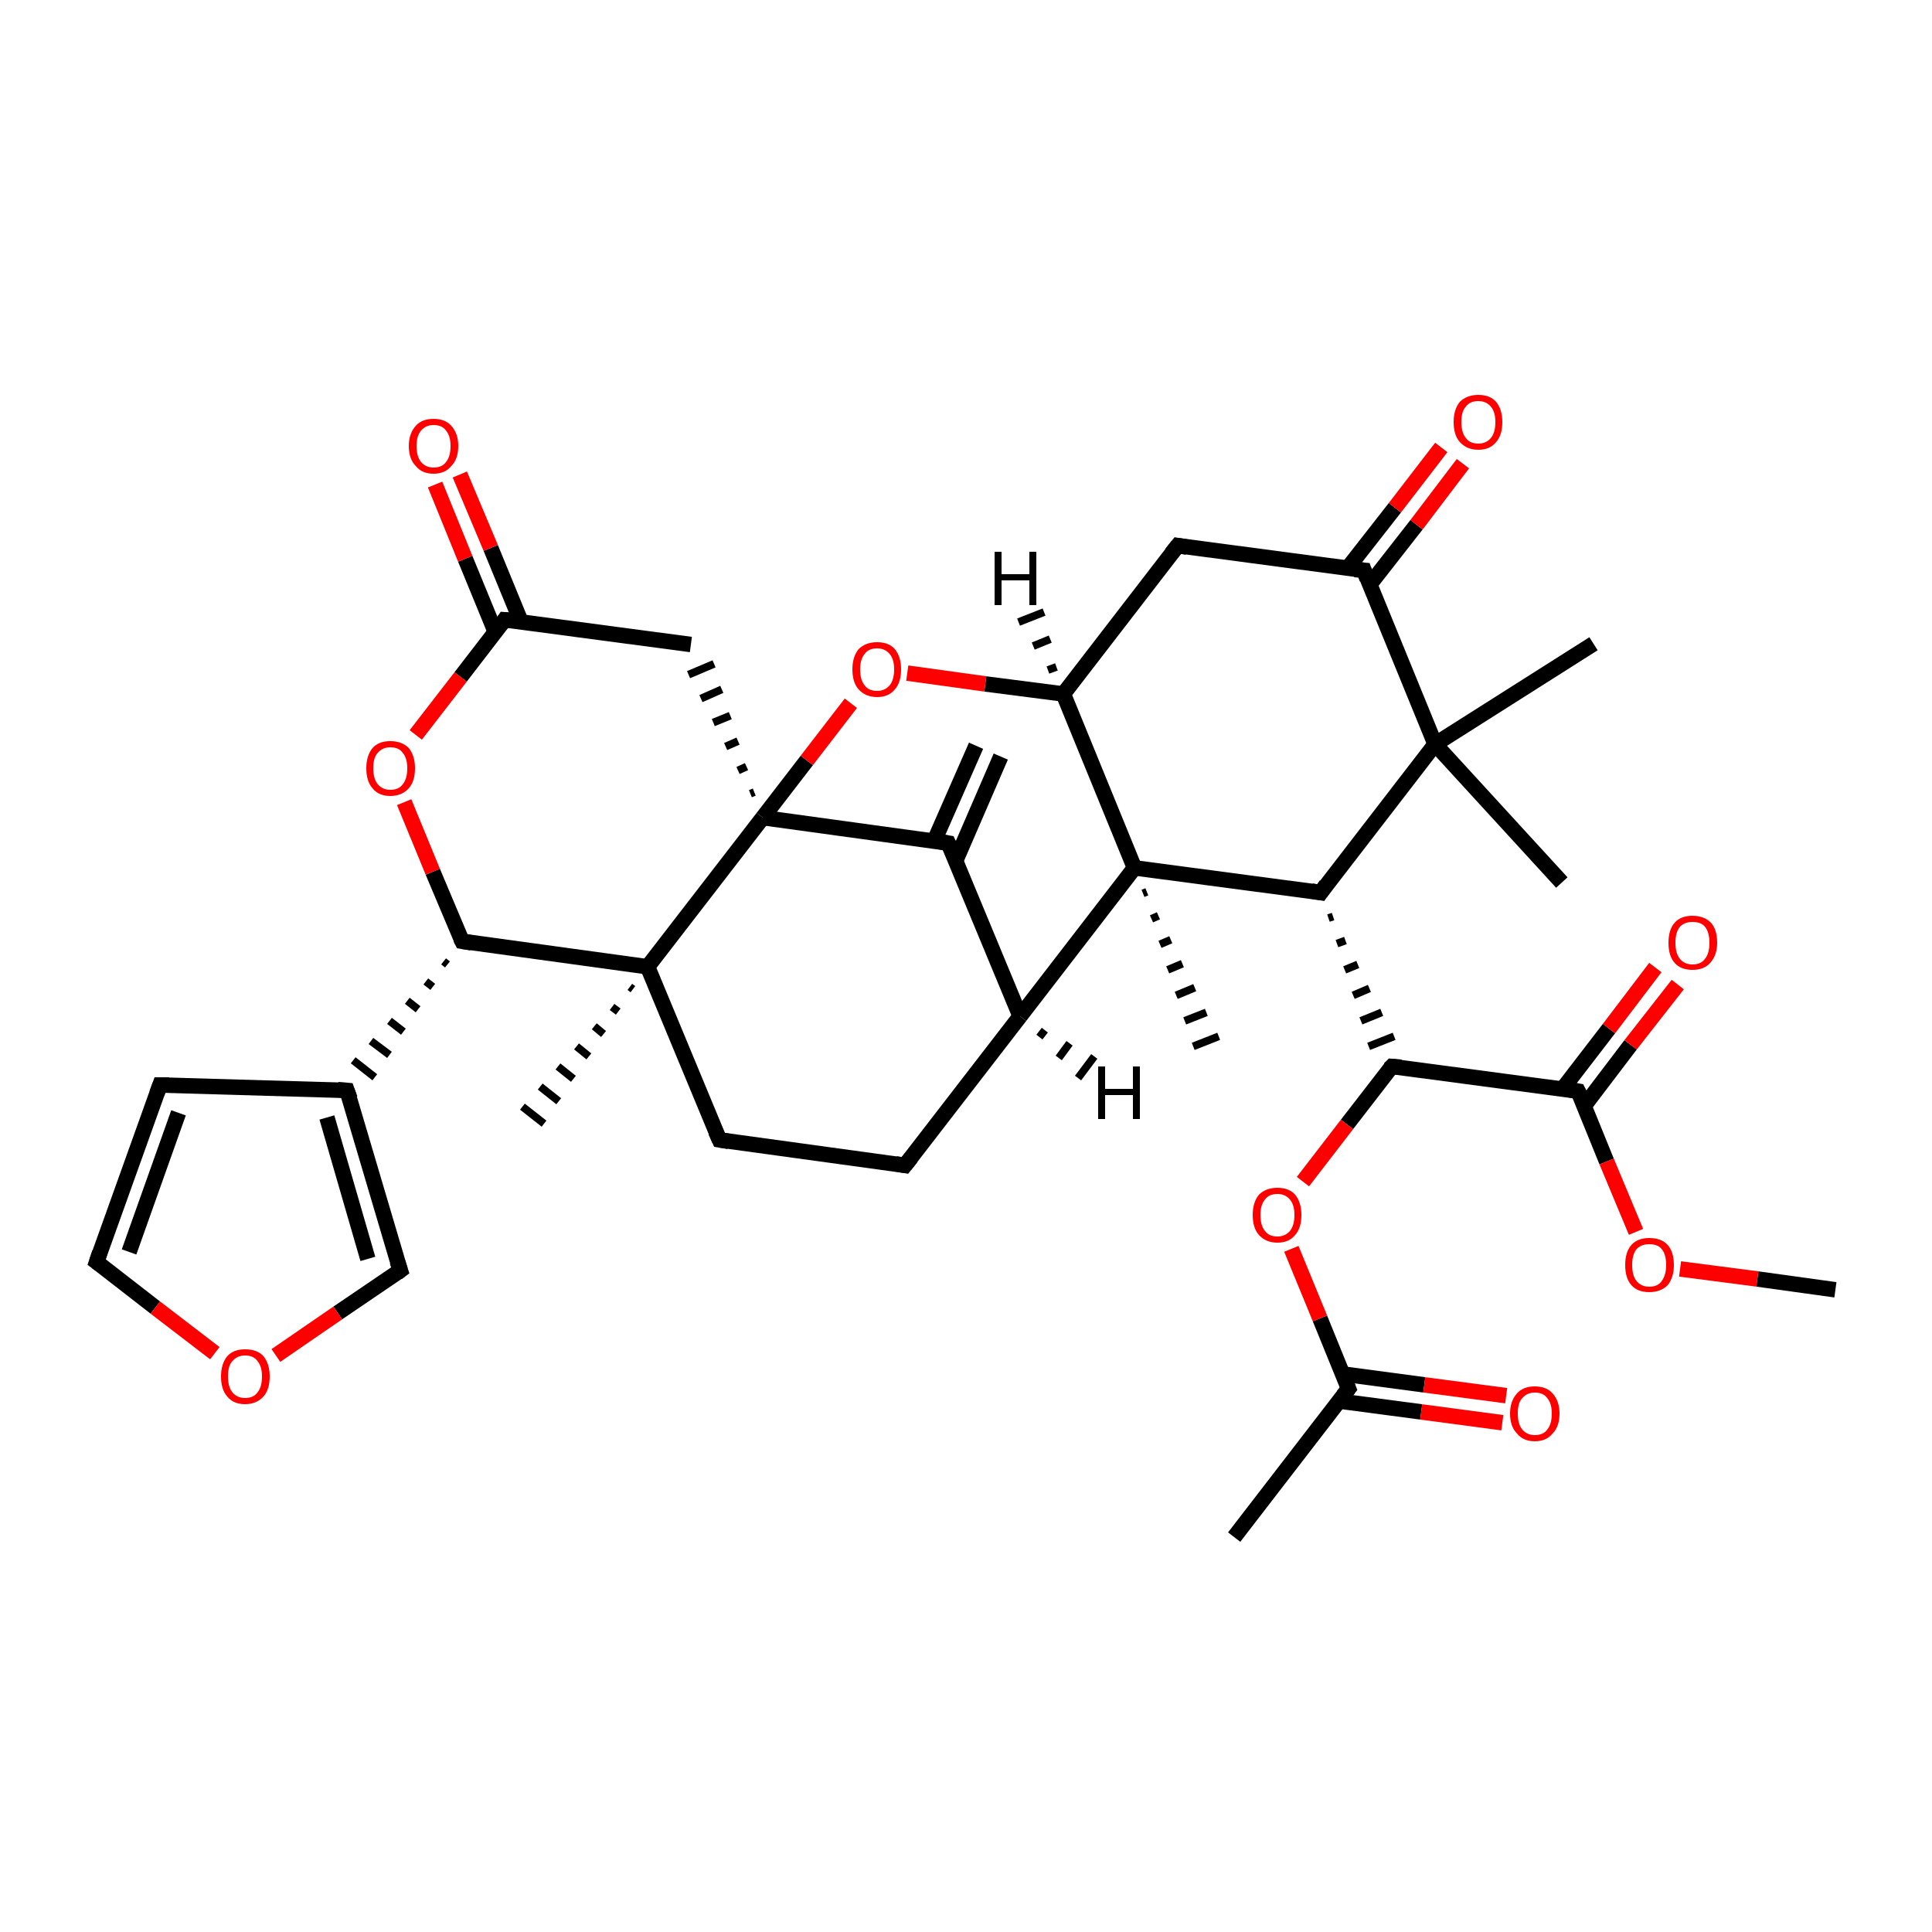 <?xml version='1.0' encoding='iso-8859-1'?>
<svg version='1.1' baseProfile='full'
              xmlns='http://www.w3.org/2000/svg'
                      xmlns:rdkit='http://www.rdkit.org/xml'
                      xmlns:xlink='http://www.w3.org/1999/xlink'
                  xml:space='preserve'
width='250px' height='250px' viewBox='0 0 250 250'>
<!-- END OF HEADER -->
<rect style='opacity:1.0;fill:#FFFFFF;stroke:none' width='250.0' height='250.0' x='0.0' y='0.0'> </rect>
<path class='bond-0 atom-0 atom-14' d='M 129.5,97.9 L 123.7,111.3' style='fill:none;fill-rule:evenodd;stroke:#000000;stroke-width:2.0px;stroke-linecap:butt;stroke-linejoin:miter;stroke-opacity:1' />
<path class='bond-0 atom-0 atom-14' d='M 126.3,96.5 L 120.9,108.8' style='fill:none;fill-rule:evenodd;stroke:#000000;stroke-width:2.0px;stroke-linecap:butt;stroke-linejoin:miter;stroke-opacity:1' />
<path class='bond-1 atom-1 atom-15' d='M 159.7,198.9 L 174.5,179.7' style='fill:none;fill-rule:evenodd;stroke:#000000;stroke-width:2.0px;stroke-linecap:butt;stroke-linejoin:miter;stroke-opacity:1' />
<path class='bond-2 atom-2 atom-25' d='M 206.2,83.3 L 185.7,96.3' style='fill:none;fill-rule:evenodd;stroke:#000000;stroke-width:2.0px;stroke-linecap:butt;stroke-linejoin:miter;stroke-opacity:1' />
<path class='bond-3 atom-3 atom-25' d='M 202.1,114.2 L 185.7,96.3' style='fill:none;fill-rule:evenodd;stroke:#000000;stroke-width:2.0px;stroke-linecap:butt;stroke-linejoin:miter;stroke-opacity:1' />
<path class='bond-4 atom-26 atom-4' d='M 81.9,128.0 L 81.5,127.7' style='fill:none;fill-rule:evenodd;stroke:#000000;stroke-width:1.0px;stroke-linecap:butt;stroke-linejoin:miter;stroke-opacity:1' />
<path class='bond-4 atom-26 atom-4' d='M 80.0,130.9 L 79.2,130.3' style='fill:none;fill-rule:evenodd;stroke:#000000;stroke-width:1.0px;stroke-linecap:butt;stroke-linejoin:miter;stroke-opacity:1' />
<path class='bond-4 atom-26 atom-4' d='M 78.1,133.8 L 76.9,132.8' style='fill:none;fill-rule:evenodd;stroke:#000000;stroke-width:1.0px;stroke-linecap:butt;stroke-linejoin:miter;stroke-opacity:1' />
<path class='bond-4 atom-26 atom-4' d='M 76.2,136.7 L 74.6,135.4' style='fill:none;fill-rule:evenodd;stroke:#000000;stroke-width:1.0px;stroke-linecap:butt;stroke-linejoin:miter;stroke-opacity:1' />
<path class='bond-4 atom-26 atom-4' d='M 74.2,139.6 L 72.2,138.0' style='fill:none;fill-rule:evenodd;stroke:#000000;stroke-width:1.0px;stroke-linecap:butt;stroke-linejoin:miter;stroke-opacity:1' />
<path class='bond-4 atom-26 atom-4' d='M 72.3,142.5 L 69.9,140.6' style='fill:none;fill-rule:evenodd;stroke:#000000;stroke-width:1.0px;stroke-linecap:butt;stroke-linejoin:miter;stroke-opacity:1' />
<path class='bond-4 atom-26 atom-4' d='M 70.4,145.4 L 67.6,143.2' style='fill:none;fill-rule:evenodd;stroke:#000000;stroke-width:1.0px;stroke-linecap:butt;stroke-linejoin:miter;stroke-opacity:1' />
<path class='bond-5 atom-27 atom-5' d='M 148.4,115.4 L 147.9,115.6' style='fill:none;fill-rule:evenodd;stroke:#000000;stroke-width:1.0px;stroke-linecap:butt;stroke-linejoin:miter;stroke-opacity:1' />
<path class='bond-5 atom-27 atom-5' d='M 149.9,118.5 L 149.0,118.9' style='fill:none;fill-rule:evenodd;stroke:#000000;stroke-width:1.0px;stroke-linecap:butt;stroke-linejoin:miter;stroke-opacity:1' />
<path class='bond-5 atom-27 atom-5' d='M 151.5,121.6 L 150.1,122.2' style='fill:none;fill-rule:evenodd;stroke:#000000;stroke-width:1.0px;stroke-linecap:butt;stroke-linejoin:miter;stroke-opacity:1' />
<path class='bond-5 atom-27 atom-5' d='M 153.0,124.7 L 151.1,125.5' style='fill:none;fill-rule:evenodd;stroke:#000000;stroke-width:1.0px;stroke-linecap:butt;stroke-linejoin:miter;stroke-opacity:1' />
<path class='bond-5 atom-27 atom-5' d='M 154.6,127.8 L 152.2,128.8' style='fill:none;fill-rule:evenodd;stroke:#000000;stroke-width:1.0px;stroke-linecap:butt;stroke-linejoin:miter;stroke-opacity:1' />
<path class='bond-5 atom-27 atom-5' d='M 156.1,131.0 L 153.3,132.1' style='fill:none;fill-rule:evenodd;stroke:#000000;stroke-width:1.0px;stroke-linecap:butt;stroke-linejoin:miter;stroke-opacity:1' />
<path class='bond-5 atom-27 atom-5' d='M 157.7,134.1 L 154.4,135.4' style='fill:none;fill-rule:evenodd;stroke:#000000;stroke-width:1.0px;stroke-linecap:butt;stroke-linejoin:miter;stroke-opacity:1' />
<path class='bond-6 atom-6 atom-33' d='M 237.5,166.9 L 227.4,165.5' style='fill:none;fill-rule:evenodd;stroke:#000000;stroke-width:2.0px;stroke-linecap:butt;stroke-linejoin:miter;stroke-opacity:1' />
<path class='bond-6 atom-6 atom-33' d='M 227.4,165.5 L 217.4,164.2' style='fill:none;fill-rule:evenodd;stroke:#FF0000;stroke-width:2.0px;stroke-linecap:butt;stroke-linejoin:miter;stroke-opacity:1' />
<path class='bond-7 atom-7 atom-9' d='M 117.1,150.8 L 93.1,147.5' style='fill:none;fill-rule:evenodd;stroke:#000000;stroke-width:2.0px;stroke-linecap:butt;stroke-linejoin:miter;stroke-opacity:1' />
<path class='bond-8 atom-7 atom-17' d='M 117.1,150.8 L 132.0,131.5' style='fill:none;fill-rule:evenodd;stroke:#000000;stroke-width:2.0px;stroke-linecap:butt;stroke-linejoin:miter;stroke-opacity:1' />
<path class='bond-9 atom-8 atom-10' d='M 20.7,140.4 L 12.5,163.3' style='fill:none;fill-rule:evenodd;stroke:#000000;stroke-width:2.0px;stroke-linecap:butt;stroke-linejoin:miter;stroke-opacity:1' />
<path class='bond-9 atom-8 atom-10' d='M 23.1,144.0 L 16.7,162.0' style='fill:none;fill-rule:evenodd;stroke:#000000;stroke-width:2.0px;stroke-linecap:butt;stroke-linejoin:miter;stroke-opacity:1' />
<path class='bond-10 atom-8 atom-16' d='M 20.7,140.4 L 44.9,141.1' style='fill:none;fill-rule:evenodd;stroke:#000000;stroke-width:2.0px;stroke-linecap:butt;stroke-linejoin:miter;stroke-opacity:1' />
<path class='bond-11 atom-9 atom-26' d='M 93.1,147.5 L 83.8,125.1' style='fill:none;fill-rule:evenodd;stroke:#000000;stroke-width:2.0px;stroke-linecap:butt;stroke-linejoin:miter;stroke-opacity:1' />
<path class='bond-12 atom-10 atom-34' d='M 12.5,163.3 L 20.1,169.2' style='fill:none;fill-rule:evenodd;stroke:#000000;stroke-width:2.0px;stroke-linecap:butt;stroke-linejoin:miter;stroke-opacity:1' />
<path class='bond-12 atom-10 atom-34' d='M 20.1,169.2 L 27.8,175.1' style='fill:none;fill-rule:evenodd;stroke:#FF0000;stroke-width:2.0px;stroke-linecap:butt;stroke-linejoin:miter;stroke-opacity:1' />
<path class='bond-13 atom-11 atom-18' d='M 152.4,70.6 L 176.5,73.8' style='fill:none;fill-rule:evenodd;stroke:#000000;stroke-width:2.0px;stroke-linecap:butt;stroke-linejoin:miter;stroke-opacity:1' />
<path class='bond-14 atom-11 atom-19' d='M 152.4,70.6 L 137.6,89.8' style='fill:none;fill-rule:evenodd;stroke:#000000;stroke-width:2.0px;stroke-linecap:butt;stroke-linejoin:miter;stroke-opacity:1' />
<path class='bond-15 atom-12 atom-20' d='M 89.4,83.4 L 65.3,80.2' style='fill:none;fill-rule:evenodd;stroke:#000000;stroke-width:2.0px;stroke-linecap:butt;stroke-linejoin:miter;stroke-opacity:1' />
<path class='bond-16 atom-28 atom-12' d='M 97.6,102.5 L 97.1,102.7' style='fill:none;fill-rule:evenodd;stroke:#000000;stroke-width:1.0px;stroke-linecap:butt;stroke-linejoin:miter;stroke-opacity:1' />
<path class='bond-16 atom-28 atom-12' d='M 96.6,99.2 L 95.5,99.7' style='fill:none;fill-rule:evenodd;stroke:#000000;stroke-width:1.0px;stroke-linecap:butt;stroke-linejoin:miter;stroke-opacity:1' />
<path class='bond-16 atom-28 atom-12' d='M 95.5,95.9 L 93.9,96.6' style='fill:none;fill-rule:evenodd;stroke:#000000;stroke-width:1.0px;stroke-linecap:butt;stroke-linejoin:miter;stroke-opacity:1' />
<path class='bond-16 atom-28 atom-12' d='M 94.5,92.6 L 92.3,93.5' style='fill:none;fill-rule:evenodd;stroke:#000000;stroke-width:1.0px;stroke-linecap:butt;stroke-linejoin:miter;stroke-opacity:1' />
<path class='bond-16 atom-28 atom-12' d='M 93.4,89.2 L 90.7,90.4' style='fill:none;fill-rule:evenodd;stroke:#000000;stroke-width:1.0px;stroke-linecap:butt;stroke-linejoin:miter;stroke-opacity:1' />
<path class='bond-16 atom-28 atom-12' d='M 92.4,85.9 L 89.1,87.3' style='fill:none;fill-rule:evenodd;stroke:#000000;stroke-width:1.0px;stroke-linecap:butt;stroke-linejoin:miter;stroke-opacity:1' />
<path class='bond-17 atom-13 atom-16' d='M 51.8,164.4 L 44.9,141.1' style='fill:none;fill-rule:evenodd;stroke:#000000;stroke-width:2.0px;stroke-linecap:butt;stroke-linejoin:miter;stroke-opacity:1' />
<path class='bond-17 atom-13 atom-16' d='M 47.6,162.9 L 42.3,144.6' style='fill:none;fill-rule:evenodd;stroke:#000000;stroke-width:2.0px;stroke-linecap:butt;stroke-linejoin:miter;stroke-opacity:1' />
<path class='bond-18 atom-13 atom-34' d='M 51.8,164.4 L 43.7,169.9' style='fill:none;fill-rule:evenodd;stroke:#000000;stroke-width:2.0px;stroke-linecap:butt;stroke-linejoin:miter;stroke-opacity:1' />
<path class='bond-18 atom-13 atom-34' d='M 43.7,169.9 L 35.7,175.4' style='fill:none;fill-rule:evenodd;stroke:#FF0000;stroke-width:2.0px;stroke-linecap:butt;stroke-linejoin:miter;stroke-opacity:1' />
<path class='bond-19 atom-14 atom-17' d='M 122.7,109.1 L 132.0,131.5' style='fill:none;fill-rule:evenodd;stroke:#000000;stroke-width:2.0px;stroke-linecap:butt;stroke-linejoin:miter;stroke-opacity:1' />
<path class='bond-20 atom-14 atom-28' d='M 122.7,109.1 L 98.7,105.8' style='fill:none;fill-rule:evenodd;stroke:#000000;stroke-width:2.0px;stroke-linecap:butt;stroke-linejoin:miter;stroke-opacity:1' />
<path class='bond-21 atom-15 atom-29' d='M 173.3,181.3 L 183.9,182.7' style='fill:none;fill-rule:evenodd;stroke:#000000;stroke-width:2.0px;stroke-linecap:butt;stroke-linejoin:miter;stroke-opacity:1' />
<path class='bond-21 atom-15 atom-29' d='M 183.9,182.7 L 194.4,184.1' style='fill:none;fill-rule:evenodd;stroke:#FF0000;stroke-width:2.0px;stroke-linecap:butt;stroke-linejoin:miter;stroke-opacity:1' />
<path class='bond-21 atom-15 atom-29' d='M 173.8,177.8 L 184.3,179.2' style='fill:none;fill-rule:evenodd;stroke:#000000;stroke-width:2.0px;stroke-linecap:butt;stroke-linejoin:miter;stroke-opacity:1' />
<path class='bond-21 atom-15 atom-29' d='M 184.3,179.2 L 194.9,180.6' style='fill:none;fill-rule:evenodd;stroke:#FF0000;stroke-width:2.0px;stroke-linecap:butt;stroke-linejoin:miter;stroke-opacity:1' />
<path class='bond-22 atom-15 atom-35' d='M 174.5,179.7 L 170.8,170.6' style='fill:none;fill-rule:evenodd;stroke:#000000;stroke-width:2.0px;stroke-linecap:butt;stroke-linejoin:miter;stroke-opacity:1' />
<path class='bond-22 atom-15 atom-35' d='M 170.8,170.6 L 167.1,161.6' style='fill:none;fill-rule:evenodd;stroke:#FF0000;stroke-width:2.0px;stroke-linecap:butt;stroke-linejoin:miter;stroke-opacity:1' />
<path class='bond-23 atom-23 atom-16' d='M 57.4,124.4 L 57.9,124.8' style='fill:none;fill-rule:evenodd;stroke:#000000;stroke-width:1.0px;stroke-linecap:butt;stroke-linejoin:miter;stroke-opacity:1' />
<path class='bond-23 atom-23 atom-16' d='M 55.1,127.0 L 56.0,127.7' style='fill:none;fill-rule:evenodd;stroke:#000000;stroke-width:1.0px;stroke-linecap:butt;stroke-linejoin:miter;stroke-opacity:1' />
<path class='bond-23 atom-23 atom-16' d='M 52.7,129.5 L 54.1,130.6' style='fill:none;fill-rule:evenodd;stroke:#000000;stroke-width:1.0px;stroke-linecap:butt;stroke-linejoin:miter;stroke-opacity:1' />
<path class='bond-23 atom-23 atom-16' d='M 50.4,132.1 L 52.2,133.5' style='fill:none;fill-rule:evenodd;stroke:#000000;stroke-width:1.0px;stroke-linecap:butt;stroke-linejoin:miter;stroke-opacity:1' />
<path class='bond-23 atom-23 atom-16' d='M 48.0,134.7 L 50.4,136.5' style='fill:none;fill-rule:evenodd;stroke:#000000;stroke-width:1.0px;stroke-linecap:butt;stroke-linejoin:miter;stroke-opacity:1' />
<path class='bond-23 atom-23 atom-16' d='M 45.7,137.2 L 48.5,139.4' style='fill:none;fill-rule:evenodd;stroke:#000000;stroke-width:1.0px;stroke-linecap:butt;stroke-linejoin:miter;stroke-opacity:1' />
<path class='bond-24 atom-17 atom-27' d='M 132.0,131.5 L 146.8,112.3' style='fill:none;fill-rule:evenodd;stroke:#000000;stroke-width:2.0px;stroke-linecap:butt;stroke-linejoin:miter;stroke-opacity:1' />
<path class='bond-25 atom-18 atom-25' d='M 176.5,73.8 L 185.7,96.3' style='fill:none;fill-rule:evenodd;stroke:#000000;stroke-width:2.0px;stroke-linecap:butt;stroke-linejoin:miter;stroke-opacity:1' />
<path class='bond-26 atom-18 atom-30' d='M 177.2,75.7 L 183.3,67.9' style='fill:none;fill-rule:evenodd;stroke:#000000;stroke-width:2.0px;stroke-linecap:butt;stroke-linejoin:miter;stroke-opacity:1' />
<path class='bond-26 atom-18 atom-30' d='M 183.3,67.9 L 189.3,60.0' style='fill:none;fill-rule:evenodd;stroke:#FF0000;stroke-width:2.0px;stroke-linecap:butt;stroke-linejoin:miter;stroke-opacity:1' />
<path class='bond-26 atom-18 atom-30' d='M 174.4,73.5 L 180.5,65.7' style='fill:none;fill-rule:evenodd;stroke:#000000;stroke-width:2.0px;stroke-linecap:butt;stroke-linejoin:miter;stroke-opacity:1' />
<path class='bond-26 atom-18 atom-30' d='M 180.5,65.7 L 186.5,57.9' style='fill:none;fill-rule:evenodd;stroke:#FF0000;stroke-width:2.0px;stroke-linecap:butt;stroke-linejoin:miter;stroke-opacity:1' />
<path class='bond-27 atom-19 atom-27' d='M 137.6,89.8 L 146.8,112.3' style='fill:none;fill-rule:evenodd;stroke:#000000;stroke-width:2.0px;stroke-linecap:butt;stroke-linejoin:miter;stroke-opacity:1' />
<path class='bond-28 atom-19 atom-37' d='M 137.6,89.8 L 127.5,88.5' style='fill:none;fill-rule:evenodd;stroke:#000000;stroke-width:2.0px;stroke-linecap:butt;stroke-linejoin:miter;stroke-opacity:1' />
<path class='bond-28 atom-19 atom-37' d='M 127.5,88.5 L 117.4,87.1' style='fill:none;fill-rule:evenodd;stroke:#FF0000;stroke-width:2.0px;stroke-linecap:butt;stroke-linejoin:miter;stroke-opacity:1' />
<path class='bond-29 atom-20 atom-31' d='M 67.4,80.4 L 63.5,70.9' style='fill:none;fill-rule:evenodd;stroke:#000000;stroke-width:2.0px;stroke-linecap:butt;stroke-linejoin:miter;stroke-opacity:1' />
<path class='bond-29 atom-20 atom-31' d='M 63.5,70.9 L 59.5,61.4' style='fill:none;fill-rule:evenodd;stroke:#FF0000;stroke-width:2.0px;stroke-linecap:butt;stroke-linejoin:miter;stroke-opacity:1' />
<path class='bond-29 atom-20 atom-31' d='M 64.1,81.8 L 60.2,72.3' style='fill:none;fill-rule:evenodd;stroke:#000000;stroke-width:2.0px;stroke-linecap:butt;stroke-linejoin:miter;stroke-opacity:1' />
<path class='bond-29 atom-20 atom-31' d='M 60.2,72.3 L 56.3,62.7' style='fill:none;fill-rule:evenodd;stroke:#FF0000;stroke-width:2.0px;stroke-linecap:butt;stroke-linejoin:miter;stroke-opacity:1' />
<path class='bond-30 atom-20 atom-36' d='M 65.3,80.2 L 59.6,87.6' style='fill:none;fill-rule:evenodd;stroke:#000000;stroke-width:2.0px;stroke-linecap:butt;stroke-linejoin:miter;stroke-opacity:1' />
<path class='bond-30 atom-20 atom-36' d='M 59.6,87.6 L 53.8,95.1' style='fill:none;fill-rule:evenodd;stroke:#FF0000;stroke-width:2.0px;stroke-linecap:butt;stroke-linejoin:miter;stroke-opacity:1' />
<path class='bond-31 atom-22 atom-21' d='M 171.9,118.8 L 172.5,118.6' style='fill:none;fill-rule:evenodd;stroke:#000000;stroke-width:1.0px;stroke-linecap:butt;stroke-linejoin:miter;stroke-opacity:1' />
<path class='bond-31 atom-22 atom-21' d='M 173.0,122.1 L 174.1,121.7' style='fill:none;fill-rule:evenodd;stroke:#000000;stroke-width:1.0px;stroke-linecap:butt;stroke-linejoin:miter;stroke-opacity:1' />
<path class='bond-31 atom-22 atom-21' d='M 174.0,125.5 L 175.7,124.8' style='fill:none;fill-rule:evenodd;stroke:#000000;stroke-width:1.0px;stroke-linecap:butt;stroke-linejoin:miter;stroke-opacity:1' />
<path class='bond-31 atom-22 atom-21' d='M 175.1,128.8 L 177.2,127.9' style='fill:none;fill-rule:evenodd;stroke:#000000;stroke-width:1.0px;stroke-linecap:butt;stroke-linejoin:miter;stroke-opacity:1' />
<path class='bond-31 atom-22 atom-21' d='M 176.1,132.1 L 178.8,131.0' style='fill:none;fill-rule:evenodd;stroke:#000000;stroke-width:1.0px;stroke-linecap:butt;stroke-linejoin:miter;stroke-opacity:1' />
<path class='bond-31 atom-22 atom-21' d='M 177.1,135.4 L 180.4,134.1' style='fill:none;fill-rule:evenodd;stroke:#000000;stroke-width:1.0px;stroke-linecap:butt;stroke-linejoin:miter;stroke-opacity:1' />
<path class='bond-32 atom-21 atom-24' d='M 180.1,138.0 L 204.2,141.2' style='fill:none;fill-rule:evenodd;stroke:#000000;stroke-width:2.0px;stroke-linecap:butt;stroke-linejoin:miter;stroke-opacity:1' />
<path class='bond-33 atom-21 atom-35' d='M 180.1,138.0 L 174.3,145.5' style='fill:none;fill-rule:evenodd;stroke:#000000;stroke-width:2.0px;stroke-linecap:butt;stroke-linejoin:miter;stroke-opacity:1' />
<path class='bond-33 atom-21 atom-35' d='M 174.3,145.5 L 168.6,152.9' style='fill:none;fill-rule:evenodd;stroke:#FF0000;stroke-width:2.0px;stroke-linecap:butt;stroke-linejoin:miter;stroke-opacity:1' />
<path class='bond-34 atom-22 atom-25' d='M 170.9,115.5 L 185.7,96.3' style='fill:none;fill-rule:evenodd;stroke:#000000;stroke-width:2.0px;stroke-linecap:butt;stroke-linejoin:miter;stroke-opacity:1' />
<path class='bond-35 atom-22 atom-27' d='M 170.9,115.5 L 146.8,112.3' style='fill:none;fill-rule:evenodd;stroke:#000000;stroke-width:2.0px;stroke-linecap:butt;stroke-linejoin:miter;stroke-opacity:1' />
<path class='bond-36 atom-23 atom-26' d='M 59.8,121.8 L 83.8,125.1' style='fill:none;fill-rule:evenodd;stroke:#000000;stroke-width:2.0px;stroke-linecap:butt;stroke-linejoin:miter;stroke-opacity:1' />
<path class='bond-37 atom-23 atom-36' d='M 59.8,121.8 L 56.0,112.8' style='fill:none;fill-rule:evenodd;stroke:#000000;stroke-width:2.0px;stroke-linecap:butt;stroke-linejoin:miter;stroke-opacity:1' />
<path class='bond-37 atom-23 atom-36' d='M 56.0,112.8 L 52.3,103.8' style='fill:none;fill-rule:evenodd;stroke:#FF0000;stroke-width:2.0px;stroke-linecap:butt;stroke-linejoin:miter;stroke-opacity:1' />
<path class='bond-38 atom-24 atom-32' d='M 205.0,143.1 L 211.0,135.2' style='fill:none;fill-rule:evenodd;stroke:#000000;stroke-width:2.0px;stroke-linecap:butt;stroke-linejoin:miter;stroke-opacity:1' />
<path class='bond-38 atom-24 atom-32' d='M 211.0,135.2 L 217.1,127.4' style='fill:none;fill-rule:evenodd;stroke:#FF0000;stroke-width:2.0px;stroke-linecap:butt;stroke-linejoin:miter;stroke-opacity:1' />
<path class='bond-38 atom-24 atom-32' d='M 202.2,140.9 L 208.2,133.1' style='fill:none;fill-rule:evenodd;stroke:#000000;stroke-width:2.0px;stroke-linecap:butt;stroke-linejoin:miter;stroke-opacity:1' />
<path class='bond-38 atom-24 atom-32' d='M 208.2,133.1 L 214.2,125.2' style='fill:none;fill-rule:evenodd;stroke:#FF0000;stroke-width:2.0px;stroke-linecap:butt;stroke-linejoin:miter;stroke-opacity:1' />
<path class='bond-39 atom-24 atom-33' d='M 204.2,141.2 L 207.9,150.3' style='fill:none;fill-rule:evenodd;stroke:#000000;stroke-width:2.0px;stroke-linecap:butt;stroke-linejoin:miter;stroke-opacity:1' />
<path class='bond-39 atom-24 atom-33' d='M 207.9,150.3 L 211.7,159.4' style='fill:none;fill-rule:evenodd;stroke:#FF0000;stroke-width:2.0px;stroke-linecap:butt;stroke-linejoin:miter;stroke-opacity:1' />
<path class='bond-40 atom-26 atom-28' d='M 83.8,125.1 L 98.7,105.8' style='fill:none;fill-rule:evenodd;stroke:#000000;stroke-width:2.0px;stroke-linecap:butt;stroke-linejoin:miter;stroke-opacity:1' />
<path class='bond-41 atom-28 atom-37' d='M 98.7,105.8 L 104.4,98.4' style='fill:none;fill-rule:evenodd;stroke:#000000;stroke-width:2.0px;stroke-linecap:butt;stroke-linejoin:miter;stroke-opacity:1' />
<path class='bond-41 atom-28 atom-37' d='M 104.4,98.4 L 110.1,91.0' style='fill:none;fill-rule:evenodd;stroke:#FF0000;stroke-width:2.0px;stroke-linecap:butt;stroke-linejoin:miter;stroke-opacity:1' />
<path class='bond-42 atom-17 atom-38' d='M 135.2,133.3 L 134.5,134.2' style='fill:none;fill-rule:evenodd;stroke:#000000;stroke-width:1.0px;stroke-linecap:butt;stroke-linejoin:miter;stroke-opacity:1' />
<path class='bond-42 atom-17 atom-38' d='M 138.4,135.0 L 137.0,136.9' style='fill:none;fill-rule:evenodd;stroke:#000000;stroke-width:1.0px;stroke-linecap:butt;stroke-linejoin:miter;stroke-opacity:1' />
<path class='bond-42 atom-17 atom-38' d='M 141.6,136.7 L 139.5,139.5' style='fill:none;fill-rule:evenodd;stroke:#000000;stroke-width:1.0px;stroke-linecap:butt;stroke-linejoin:miter;stroke-opacity:1' />
<path class='bond-43 atom-19 atom-39' d='M 135.6,86.7 L 136.7,86.3' style='fill:none;fill-rule:evenodd;stroke:#000000;stroke-width:1.0px;stroke-linecap:butt;stroke-linejoin:miter;stroke-opacity:1' />
<path class='bond-43 atom-19 atom-39' d='M 133.7,83.6 L 135.9,82.7' style='fill:none;fill-rule:evenodd;stroke:#000000;stroke-width:1.0px;stroke-linecap:butt;stroke-linejoin:miter;stroke-opacity:1' />
<path class='bond-43 atom-19 atom-39' d='M 131.8,80.5 L 135.1,79.2' style='fill:none;fill-rule:evenodd;stroke:#000000;stroke-width:1.0px;stroke-linecap:butt;stroke-linejoin:miter;stroke-opacity:1' />
<path d='M 115.9,150.6 L 117.1,150.8 L 117.9,149.8' style='fill:none;stroke:#000000;stroke-width:2.0px;stroke-linecap:butt;stroke-linejoin:miter;stroke-opacity:1;' />
<path d='M 20.3,141.5 L 20.7,140.4 L 21.9,140.4' style='fill:none;stroke:#000000;stroke-width:2.0px;stroke-linecap:butt;stroke-linejoin:miter;stroke-opacity:1;' />
<path d='M 94.3,147.7 L 93.1,147.5 L 92.6,146.4' style='fill:none;stroke:#000000;stroke-width:2.0px;stroke-linecap:butt;stroke-linejoin:miter;stroke-opacity:1;' />
<path d='M 12.9,162.1 L 12.5,163.3 L 12.9,163.6' style='fill:none;stroke:#000000;stroke-width:2.0px;stroke-linecap:butt;stroke-linejoin:miter;stroke-opacity:1;' />
<path d='M 153.6,70.8 L 152.4,70.6 L 151.6,71.6' style='fill:none;stroke:#000000;stroke-width:2.0px;stroke-linecap:butt;stroke-linejoin:miter;stroke-opacity:1;' />
<path d='M 51.4,163.2 L 51.8,164.4 L 51.4,164.7' style='fill:none;stroke:#000000;stroke-width:2.0px;stroke-linecap:butt;stroke-linejoin:miter;stroke-opacity:1;' />
<path d='M 123.2,110.2 L 122.7,109.1 L 121.5,108.9' style='fill:none;stroke:#000000;stroke-width:2.0px;stroke-linecap:butt;stroke-linejoin:miter;stroke-opacity:1;' />
<path d='M 173.8,180.6 L 174.5,179.7 L 174.3,179.2' style='fill:none;stroke:#000000;stroke-width:2.0px;stroke-linecap:butt;stroke-linejoin:miter;stroke-opacity:1;' />
<path d='M 43.7,141.0 L 44.9,141.1 L 45.3,142.2' style='fill:none;stroke:#000000;stroke-width:2.0px;stroke-linecap:butt;stroke-linejoin:miter;stroke-opacity:1;' />
<path d='M 175.3,73.7 L 176.5,73.8 L 176.9,74.9' style='fill:none;stroke:#000000;stroke-width:2.0px;stroke-linecap:butt;stroke-linejoin:miter;stroke-opacity:1;' />
<path d='M 66.6,80.3 L 65.3,80.2 L 65.1,80.5' style='fill:none;stroke:#000000;stroke-width:2.0px;stroke-linecap:butt;stroke-linejoin:miter;stroke-opacity:1;' />
<path d='M 181.3,138.1 L 180.1,138.0 L 179.8,138.3' style='fill:none;stroke:#000000;stroke-width:2.0px;stroke-linecap:butt;stroke-linejoin:miter;stroke-opacity:1;' />
<path d='M 171.6,114.5 L 170.9,115.5 L 169.7,115.3' style='fill:none;stroke:#000000;stroke-width:2.0px;stroke-linecap:butt;stroke-linejoin:miter;stroke-opacity:1;' />
<path d='M 61.0,122.0 L 59.8,121.8 L 59.6,121.4' style='fill:none;stroke:#000000;stroke-width:2.0px;stroke-linecap:butt;stroke-linejoin:miter;stroke-opacity:1;' />
<path d='M 203.0,141.0 L 204.2,141.2 L 204.4,141.6' style='fill:none;stroke:#000000;stroke-width:2.0px;stroke-linecap:butt;stroke-linejoin:miter;stroke-opacity:1;' />
<path class='atom-29' d='M 195.4 182.9
Q 195.4 181.3, 196.3 180.3
Q 197.1 179.4, 198.6 179.4
Q 200.1 179.4, 200.9 180.3
Q 201.8 181.3, 201.8 182.9
Q 201.8 184.6, 200.9 185.5
Q 200.1 186.5, 198.6 186.5
Q 197.1 186.5, 196.3 185.5
Q 195.4 184.6, 195.4 182.9
M 198.6 185.7
Q 199.7 185.7, 200.2 185.0
Q 200.8 184.3, 200.8 182.9
Q 200.8 181.6, 200.2 180.9
Q 199.7 180.2, 198.6 180.2
Q 197.6 180.2, 197.0 180.9
Q 196.4 181.5, 196.4 182.9
Q 196.4 184.3, 197.0 185.0
Q 197.6 185.7, 198.6 185.7
' fill='#FF0000'/>
<path class='atom-30' d='M 188.1 54.6
Q 188.1 53.0, 188.9 52.0
Q 189.8 51.1, 191.3 51.1
Q 192.8 51.1, 193.6 52.0
Q 194.4 53.0, 194.4 54.6
Q 194.4 56.3, 193.6 57.2
Q 192.8 58.2, 191.3 58.2
Q 189.8 58.2, 188.9 57.2
Q 188.1 56.3, 188.1 54.6
M 191.3 57.4
Q 192.3 57.4, 192.9 56.7
Q 193.5 56.0, 193.5 54.6
Q 193.5 53.3, 192.9 52.6
Q 192.3 51.9, 191.3 51.9
Q 190.2 51.9, 189.7 52.6
Q 189.1 53.2, 189.1 54.6
Q 189.1 56.0, 189.7 56.7
Q 190.2 57.4, 191.3 57.4
' fill='#FF0000'/>
<path class='atom-31' d='M 52.9 57.7
Q 52.9 56.1, 53.8 55.1
Q 54.6 54.2, 56.1 54.2
Q 57.6 54.2, 58.4 55.1
Q 59.3 56.1, 59.3 57.7
Q 59.3 59.4, 58.4 60.3
Q 57.6 61.3, 56.1 61.3
Q 54.6 61.3, 53.8 60.3
Q 52.9 59.4, 52.9 57.7
M 56.1 60.5
Q 57.2 60.5, 57.7 59.8
Q 58.3 59.1, 58.3 57.7
Q 58.3 56.4, 57.7 55.7
Q 57.2 55.0, 56.1 55.0
Q 55.1 55.0, 54.5 55.7
Q 53.9 56.4, 53.9 57.7
Q 53.9 59.1, 54.5 59.8
Q 55.1 60.5, 56.1 60.5
' fill='#FF0000'/>
<path class='atom-32' d='M 215.9 122.0
Q 215.9 120.3, 216.7 119.4
Q 217.5 118.5, 219.0 118.5
Q 220.5 118.5, 221.4 119.4
Q 222.2 120.3, 222.2 122.0
Q 222.2 123.6, 221.3 124.6
Q 220.5 125.5, 219.0 125.5
Q 217.5 125.5, 216.7 124.6
Q 215.9 123.7, 215.9 122.0
M 219.0 124.8
Q 220.1 124.8, 220.6 124.1
Q 221.2 123.4, 221.2 122.0
Q 221.2 120.6, 220.6 119.9
Q 220.1 119.3, 219.0 119.3
Q 218.0 119.3, 217.4 119.9
Q 216.8 120.6, 216.8 122.0
Q 216.8 123.4, 217.4 124.1
Q 218.0 124.8, 219.0 124.8
' fill='#FF0000'/>
<path class='atom-33' d='M 210.3 163.7
Q 210.3 162.0, 211.1 161.1
Q 211.9 160.2, 213.4 160.2
Q 215.0 160.2, 215.8 161.1
Q 216.6 162.0, 216.6 163.7
Q 216.6 165.3, 215.8 166.3
Q 214.9 167.2, 213.4 167.2
Q 211.9 167.2, 211.1 166.3
Q 210.3 165.4, 210.3 163.7
M 213.4 166.5
Q 214.5 166.5, 215.0 165.8
Q 215.6 165.0, 215.6 163.7
Q 215.6 162.3, 215.0 161.6
Q 214.5 161.0, 213.4 161.0
Q 212.4 161.0, 211.8 161.6
Q 211.2 162.3, 211.2 163.7
Q 211.2 165.1, 211.8 165.8
Q 212.4 166.5, 213.4 166.5
' fill='#FF0000'/>
<path class='atom-34' d='M 28.6 178.1
Q 28.6 176.5, 29.4 175.5
Q 30.2 174.6, 31.7 174.6
Q 33.3 174.6, 34.1 175.5
Q 34.9 176.5, 34.9 178.1
Q 34.9 179.8, 34.1 180.7
Q 33.2 181.7, 31.7 181.7
Q 30.2 181.7, 29.4 180.7
Q 28.6 179.8, 28.6 178.1
M 31.7 180.9
Q 32.8 180.9, 33.3 180.2
Q 33.9 179.5, 33.9 178.1
Q 33.9 176.8, 33.3 176.1
Q 32.8 175.4, 31.7 175.4
Q 30.7 175.4, 30.1 176.1
Q 29.5 176.7, 29.5 178.1
Q 29.5 179.5, 30.1 180.2
Q 30.7 180.9, 31.7 180.9
' fill='#FF0000'/>
<path class='atom-35' d='M 162.1 157.2
Q 162.1 155.6, 162.9 154.6
Q 163.8 153.7, 165.3 153.7
Q 166.8 153.7, 167.6 154.6
Q 168.4 155.6, 168.4 157.2
Q 168.4 158.9, 167.6 159.8
Q 166.8 160.8, 165.3 160.8
Q 163.8 160.8, 162.9 159.8
Q 162.1 158.9, 162.1 157.2
M 165.3 160.0
Q 166.3 160.0, 166.9 159.3
Q 167.5 158.6, 167.5 157.2
Q 167.5 155.9, 166.9 155.2
Q 166.3 154.5, 165.3 154.5
Q 164.2 154.5, 163.7 155.2
Q 163.1 155.9, 163.1 157.2
Q 163.1 158.6, 163.7 159.3
Q 164.2 160.0, 165.3 160.0
' fill='#FF0000'/>
<path class='atom-36' d='M 47.4 99.4
Q 47.4 97.8, 48.2 96.8
Q 49.0 95.9, 50.5 95.9
Q 52.0 95.9, 52.9 96.8
Q 53.7 97.8, 53.7 99.4
Q 53.7 101.1, 52.9 102.0
Q 52.0 103.0, 50.5 103.0
Q 49.0 103.0, 48.2 102.0
Q 47.4 101.1, 47.4 99.4
M 50.5 102.2
Q 51.6 102.2, 52.1 101.5
Q 52.7 100.8, 52.7 99.4
Q 52.7 98.1, 52.1 97.4
Q 51.6 96.7, 50.5 96.7
Q 49.5 96.7, 48.9 97.4
Q 48.3 98.0, 48.3 99.4
Q 48.3 100.8, 48.9 101.5
Q 49.5 102.2, 50.5 102.2
' fill='#FF0000'/>
<path class='atom-37' d='M 110.3 86.6
Q 110.3 85.0, 111.1 84.0
Q 112.0 83.1, 113.5 83.1
Q 115.0 83.1, 115.8 84.0
Q 116.6 85.0, 116.6 86.6
Q 116.6 88.3, 115.8 89.2
Q 115.0 90.2, 113.5 90.2
Q 112.0 90.2, 111.1 89.2
Q 110.3 88.3, 110.3 86.6
M 113.5 89.4
Q 114.5 89.4, 115.1 88.7
Q 115.7 88.0, 115.7 86.6
Q 115.7 85.3, 115.1 84.6
Q 114.5 83.9, 113.5 83.9
Q 112.4 83.9, 111.9 84.6
Q 111.3 85.3, 111.3 86.6
Q 111.3 88.0, 111.9 88.7
Q 112.4 89.4, 113.5 89.4
' fill='#FF0000'/>
<path class='atom-38' d='M 142.1 138.0
L 143.0 138.0
L 143.0 140.9
L 146.6 140.9
L 146.6 138.0
L 147.5 138.0
L 147.5 144.8
L 146.6 144.8
L 146.6 141.7
L 143.0 141.7
L 143.0 144.8
L 142.1 144.8
L 142.1 138.0
' fill='#000000'/>
<path class='atom-39' d='M 128.7 71.4
L 129.6 71.4
L 129.6 74.3
L 133.2 74.3
L 133.2 71.4
L 134.1 71.4
L 134.1 78.3
L 133.2 78.3
L 133.2 75.1
L 129.6 75.1
L 129.6 78.3
L 128.7 78.3
L 128.7 71.4
' fill='#000000'/>
</svg>
